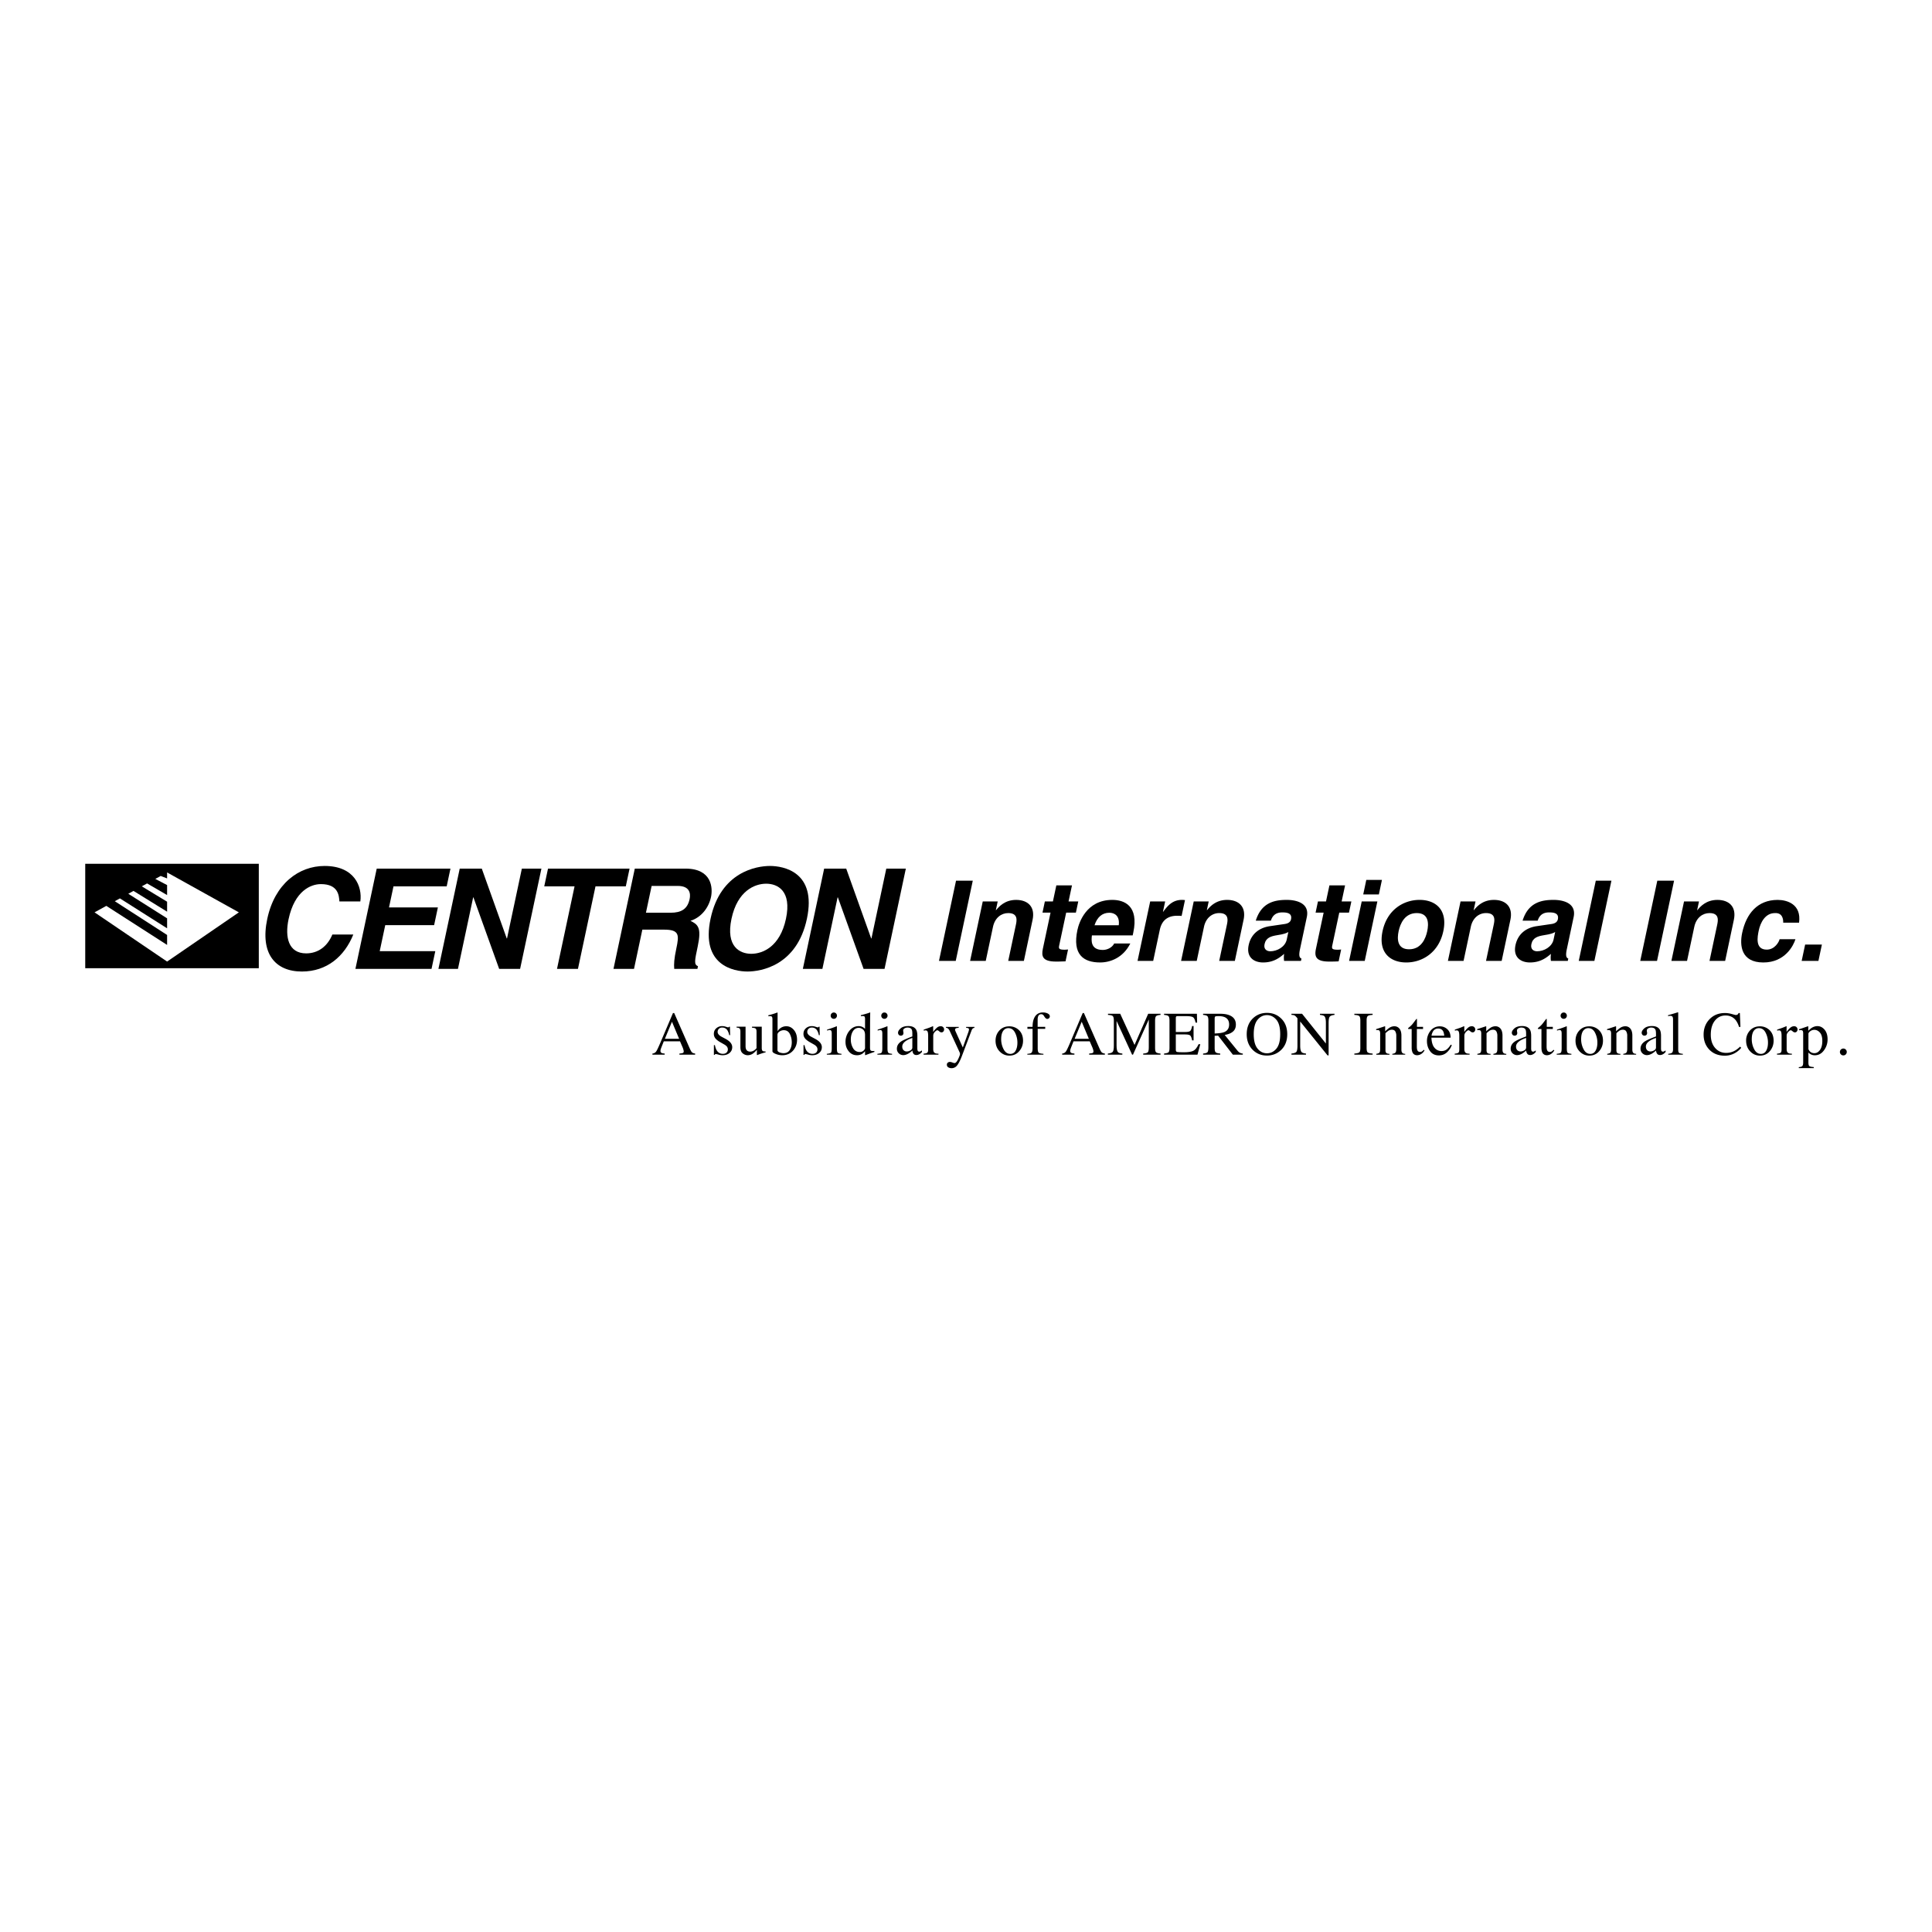 <svg xmlns="http://www.w3.org/2000/svg" width="2500" height="2500" viewBox="0 0 192.756 192.756"><g fill-rule="evenodd" clip-rule="evenodd"><path fill="#fff" d="M0 0h192.756v192.756H0V0z"/><path d="M142.725 102.838a1.61 1.61 0 0 0-.357 1.045c0 .373.104.701.309.986s.498.428.875.428c.328 0 .604-.109.83-.326s.381-.453.463-.707l-.105-.037c-.123.203-.256.359-.4.471s-.322.166-.533.166a.88.88 0 0 1-.678-.32c-.191-.213-.297-.553-.316-1.018h1.912c0-.359-.105-.637-.318-.834a1.068 1.068 0 0 0-.744-.293 1.148 1.148 0 0 0-.938.439zM150.91 105.088a.627.627 0 0 0 .449.182c.164 0 .338-.055.521-.162.107-.064.238-.164.391-.295a.573.573 0 0 0 .102.314c.061.09.16.133.297.133.115 0 .23-.037.344-.113a1.01 1.01 0 0 0 .207-.193v-.156a1.127 1.127 0 0 1-.156.102.247.247 0 0 1-.115.021c-.082 0-.137-.039-.162-.117a.83.83 0 0 1-.023-.242v-1.207c0-.266-.037-.467-.111-.605-.139-.254-.404-.381-.793-.381-.336 0-.59.078-.764.23-.174.154-.262.301-.262.441 0 .074.025.139.072.199.049.059.117.088.209.088a.288.288 0 0 0 .15-.039c.074-.045.111-.123.111-.234a.926.926 0 0 0-.016-.111.784.784 0 0 1-.014-.121c0-.094.045-.168.137-.223a.585.585 0 0 1 .293-.078c.215 0 .357.066.426.201.039.08.059.223.059.428v.256c-.551.207-.92.371-1.105.492-.291.193-.436.438-.436.729 0 .185.062.338.189.461zM157.59 104.893c.268.283.594.426.979.426.402 0 .729-.148.982-.443s.379-.643.379-1.043c0-.434-.129-.781-.391-1.043a1.344 1.344 0 0 0-.988-.391c-.4 0-.727.139-.98.414s-.381.613-.381 1.014c-.001.427.132.782.4 1.066zM163.865 105.088a.627.627 0 0 0 .449.182c.164 0 .338-.055.521-.162.107-.064.238-.164.391-.295a.59.59 0 0 0 .102.314c.061.09.16.133.297.133a.61.61 0 0 0 .344-.113 1.01 1.01 0 0 0 .207-.193v-.156a1.127 1.127 0 0 1-.156.102.242.242 0 0 1-.115.021c-.082 0-.137-.039-.162-.117a.83.83 0 0 1-.023-.242v-1.207c0-.266-.037-.467-.111-.605-.139-.254-.402-.381-.793-.381-.336 0-.59.078-.764.23-.174.154-.262.301-.262.441 0 .074.025.139.072.199a.257.257 0 0 0 .209.088.288.288 0 0 0 .15-.039c.074-.045.111-.123.111-.234a.629.629 0 0 0-.016-.111.784.784 0 0 1-.014-.121c0-.094.045-.168.139-.223a.573.573 0 0 1 .291-.078c.215 0 .357.066.426.201.039.08.061.223.061.428v.256c-.553.207-.922.371-1.107.492-.291.193-.436.438-.436.729 0 .185.062.338.189.461zM174.613 104.893c.266.283.592.426.979.426.4 0 .729-.148.982-.443.252-.295.379-.643.379-1.043 0-.434-.131-.781-.391-1.043a1.347 1.347 0 0 0-.988-.391c-.4 0-.727.139-.982.414a1.439 1.439 0 0 0-.381 1.014c0 .427.135.782.402 1.066zM180.959 106.568v-.105c-.223-.016-.367-.047-.434-.094-.066-.045-.1-.17-.1-.373v-.986a.848.848 0 0 0 .648.275c.363 0 .664-.164.904-.492.24-.326.361-.691.361-1.094 0-.41-.102-.732-.301-.969-.199-.234-.439-.354-.715-.354-.191 0-.377.057-.559.168-.1.064-.217.164-.35.297v-.408a.078.078 0 0 0-.006-.031c-.006-.008-.014-.014-.023-.014-.395.137-.596.207-.605.209l-.287.092v.1l.084-.012c.018-.002.039-.002.061-.002.104 0 .172.021.211.064.037.043.055.141.055.293v2.893c0 .146-.025.254-.076.322-.053.068-.172.109-.361.121v.1h1.493zM84.738 102.846a1.726 1.726 0 0 0-.381 1.123c0 .348.106.652.318.916.212.266.489.396.83.396a.956.956 0 0 0 .509-.135c.083-.053.18-.141.292-.262v.369l.021.027.473-.178.437-.15v-.1c-.022.004-.044.006-.066.008l-.066.002c-.139 0-.224-.027-.256-.078-.032-.053-.048-.145-.048-.275l.006-2.461.003-.359.006-.355.006-.316-.018-.006a4.191 4.191 0 0 1-.398.133c-.09.027-.181.051-.271.076l-.247.062v.1l.12-.012a.59.59 0 0 1 .063-.004c.103 0 .167.023.194.07a.543.543 0 0 1 .041.252v.959a1.002 1.002 0 0 0-.232-.176.884.884 0 0 0-.403-.096c-.369.001-.679.157-.933.47zM89.671 105.088a.627.627 0 0 0 .449.182c.165 0 .338-.055.521-.162.109-.064.239-.164.392-.295.006.121.04.227.101.314.062.09.16.133.297.133a.608.608 0 0 0 .344-.113 1.04 1.04 0 0 0 .208-.193v-.156a1.069 1.069 0 0 1-.156.102.247.247 0 0 1-.115.021c-.083 0-.136-.039-.163-.117a.82.82 0 0 1-.024-.242v-1.207c0-.266-.037-.467-.111-.605-.138-.254-.402-.381-.792-.381-.335 0-.59.078-.764.23-.174.154-.261.301-.261.441 0 .074.024.139.072.199.048.059.118.088.208.088a.295.295 0 0 0 .151-.039c.074-.045.111-.123.111-.234a.85.85 0 0 0-.015-.111.824.824 0 0 1-.015-.121c0-.094.046-.168.139-.223a.576.576 0 0 1 .292-.078c.215 0 .356.066.425.201.04.08.06.223.06.428v.256c-.553.207-.921.371-1.105.492-.292.193-.437.438-.437.729a.605.605 0 0 0 .188.461zM99.727 104.893c.268.283.594.426.979.426.402 0 .73-.148.982-.443.254-.295.381-.643.381-1.043 0-.434-.131-.781-.393-1.043a1.344 1.344 0 0 0-.988-.391c-.4 0-.727.139-.98.414s-.381.613-.381 1.014c-.001.427.132.782.4 1.066zM107.195 105.113a1.002 1.002 0 0 1-.295-.055c-.084-.039-.127-.111-.127-.217 0-.053.016-.123.047-.213s.127-.336.287-.738h1.615l.256.592c.037.086.064.166.086.242.02.076.029.129.029.16 0 .09-.025.146-.078.17s-.17.043-.35.059v.111h1.57v-.111c-.145-.021-.248-.059-.309-.113-.062-.055-.145-.199-.246-.432l-1.537-3.498h-.121l-1.285 3.027c-.193.453-.33.732-.408.834a.497.497 0 0 1-.357.182v.111h1.223v-.111zM121.744 105.225v-.111c-.232-.021-.383-.061-.453-.123-.068-.061-.104-.205-.104-.436v-1.213l.344-.016 1.471 1.898h.994v-.111a.778.778 0 0 1-.301-.084.851.851 0 0 1-.236-.211l-1.271-1.564c.344-.053.615-.16.814-.326.201-.164.301-.4.301-.707 0-.459-.225-.771-.676-.943-.236-.09-.533-.135-.889-.135h-1.707v.113c.223.02.367.061.432.129.064.066.098.209.098.426v2.672c0 .258-.029.422-.088.492-.057.07-.205.115-.441.139v.111h1.712zM124.965 104.725c.383.391.863.588 1.441.588.541 0 1.002-.178 1.383-.531.426-.395.639-.928.639-1.596 0-.66-.205-1.188-.617-1.582-.381-.365-.848-.549-1.404-.549-.555 0-1.021.182-1.402.545-.412.398-.619.926-.619 1.586-.001.625.192 1.138.579 1.539zM77.019 101.451c.032.049.048.131.048.248v3.186c0 .088.107.176.322.264.215.09.434.133.657.133.442 0 .798-.152 1.07-.455.271-.303.407-.668.407-1.094 0-.396-.105-.721-.313-.969-.209-.25-.461-.375-.756-.375a.982.982 0 0 0-.639.227.96.96 0 0 0-.235.273v-1.834a.13.13 0 0 0-.006-.037c-.014 0-.112.033-.295.098a5.493 5.493 0 0 1-.618.174v.104l.136-.016c.115-.001.19.024.222.073zM66.315 105.113a.995.995 0 0 1-.295-.055c-.084-.039-.126-.111-.126-.217 0-.053.015-.123.046-.213s.127-.336.288-.738h1.615l.256.592c.037.086.064.166.084.242.021.076.03.129.03.16 0 .09-.026.146-.078.17a1.383 1.383 0 0 1-.35.059v.111h1.57v-.111c-.145-.021-.248-.059-.309-.113s-.143-.199-.246-.432l-1.536-3.498h-.121l-1.287 3.027c-.192.453-.329.732-.408.834a.493.493 0 0 1-.356.182v.111h1.223v-.111zM8.504 86.182V96.6h17.317V86.182H8.504z"/><path fill="#fff" d="M16.672 87.044v.597l-.641-.247-.536.295 1.177.616v.995l-1.997-1.16-.528.29 2.525 1.534v.995l-3.353-2.073-.519.286 3.872 2.451v.995l-4.709-2.986-.51.282 5.219 3.368v.994l-6.064-3.897-1.175.646 7.239 4.91 7.159-4.91-7.159-3.981z"/><path d="M33.862 89.936c-.04-.599-.121-1.728-1.848-1.728-1.003 0-2.622.669-3.223 3.497-.382 1.797-.015 3.413 1.754 3.413 1.156 0 2.104-.654 2.615-1.881h2.09c-.88 2.173-2.624 3.692-5.132 3.692-2.661 0-4.188-1.797-3.453-5.252.743-3.497 3.143-5.28 5.72-5.28 2.996 0 3.77 2.062 3.567 3.539h-2.09zM44.566 88.431h-5.308l-.447 2.104h4.876l-.376 1.769h-4.876l-.551 2.592h5.545l-.376 1.77H35.46l2.126-10.004h7.356l-.376 1.769zM52.066 86.662h1.951l-2.126 10.004h-2.09l-2.566-7.134h-.028l-1.516 7.134h-1.95l2.126-10.004h2.201l2.49 6.966h.028l1.48-6.966zM57.662 96.666h-2.09l1.751-8.235h-3.024l.376-1.769h8.137l-.376 1.769h-3.024l-1.75 8.235zM63.334 86.662h5.057c2.661 0 2.731 1.964 2.548 2.828-.234 1.101-.993 2.048-2.053 2.382.745.362 1.125.669.729 2.536-.311 1.463-.388 1.825.022 1.992l-.056.266h-2.313c-.039-.475-.013-.99.207-2.021.29-1.365.319-1.895-1.228-1.895h-2.16l-.832 3.916h-2.048l2.127-10.004z"/><path d="M66.898 91.064c1.086 0 1.696-.376 1.906-1.365.112-.529.042-1.31-1.185-1.31h-2.605l-.569 2.675h2.453z" fill="#fff"/><path d="M76.818 86.397c1.324 0 4.686.571 3.688 5.266-.998 4.696-4.603 5.266-5.926 5.266-1.324 0-4.686-.57-3.688-5.266.998-4.695 4.603-5.266 5.926-5.266z"/><path d="M74.956 95.161c1.128 0 2.865-.696 3.46-3.497.595-2.8-.845-3.497-1.974-3.497s-2.865.697-3.46 3.497c-.595 2.8.845 3.497 1.974 3.497z" fill="#fff"/><path d="M88.426 86.662h1.95L88.25 96.666h-2.09l-2.565-7.134h-.029l-1.516 7.134H80.1l2.126-10.004h2.201l2.49 6.966h.028l1.481-6.966zM95.354 95.869h-1.672l1.701-8.003h1.672l-1.701 8.003zM102.152 95.869h-1.561l.764-3.6c.094-.435.227-1.171-.766-1.171-.691 0-1.324.468-1.518 1.371l-.723 3.4h-1.56l1.261-5.93h1.492l-.184.869h.021c.289-.356.877-1.025 2.002-1.025 1.16 0 1.918.68 1.641 1.984l-.869 4.102zM106.609 89.939h.969l-.236 1.114h-.969l-.686 3.222c-.074.346-.09.479.545.479.1 0 .215-.011.328-.022l-.252 1.182c-.246.011-.494.022-.74.022h-.199c-1.35 0-1.486-.513-1.322-1.282l.766-3.601h-.803l.236-1.114h.803l.342-1.605h1.561l-.343 1.605zM112.771 94.13c-.715 1.427-1.996 1.895-3.012 1.895-1.672 0-2.783-.803-2.264-3.244.152-.714.883-2.999 3.48-2.999 1.17 0 2.668.558 2.092 3.266l-.059.279h-4.068c-.051.446-.174 1.449 1.084 1.449.436 0 .93-.223 1.141-.646h1.606z"/><path d="M111.619 92.313c.115-.958-.436-1.248-.938-1.248-.736 0-1.227.468-1.48 1.248h2.418z" fill="#fff"/><path d="M114.754 89.939h1.494l-.219 1.025h.023c.451-.602.93-1.182 1.877-1.182.102 0 .199.011.297.022l-.336 1.583c-.129-.022-.297-.022-.441-.022-1.215 0-1.6.758-1.738 1.416l-.656 3.087h-1.561l1.26-5.929zM123.201 95.869h-1.561l.766-3.6c.092-.435.227-1.171-.766-1.171-.691 0-1.326.468-1.518 1.371l-.723 3.4h-1.561l1.26-5.93h1.494l-.184.869h.021c.287-.356.875-1.025 2.002-1.025 1.158 0 1.918.68 1.641 1.984l-.871 4.102zM129.699 94.71c-.148.702-.025.858.148.925l-.049.234h-1.684a2.505 2.505 0 0 1 .004-.702c-.434.368-1.039.858-2.1.858-.891 0-1.699-.502-1.438-1.728.246-1.159 1.107-1.75 2.131-1.895l1.449-.212c.252-.034.574-.134.645-.468.141-.657-.477-.691-.877-.691-.781 0-1.018.479-1.135.825h-1.504c.564-1.817 1.877-2.074 3.094-2.074.836 0 2.307.257 1.998 1.717l-.682 3.211z"/><path d="M128.539 92.982c-.182.123-.459.223-1.127.323-.602.1-1.111.245-1.248.892-.117.546.271.713.572.713.691 0 1.488-.445 1.643-1.17l.16-.758z" fill="#fff"/><path d="M133.855 89.939h.971l-.238 1.114h-.969l-.686 3.222c-.072.346-.09.479.545.479.102 0 .215-.011.328-.022l-.25 1.182a16.8 16.8 0 0 1-.74.022h-.201c-1.35 0-1.484-.513-1.322-1.282l.766-3.601h-.803l.236-1.114h.803l.342-1.605h1.561l-.343 1.605zM137.42 89.939l-1.26 5.93h-1.56l1.259-5.93h1.561zM137.57 89.237h-1.56l.306-1.449h1.561l-.307 1.449zM140.305 96.025c-1.594 0-2.822-.981-2.367-3.122.453-2.14 2.1-3.121 3.693-3.121 1.596 0 2.824.981 2.369 3.121s-2.102 3.122-3.695 3.122z"/><path d="M141.352 91.098c-1.203 0-1.648 1.048-1.811 1.806-.16.758-.16 1.806 1.043 1.806 1.205 0 1.65-1.048 1.811-1.806.162-.758.162-1.806-1.043-1.806z" fill="#fff"/><path d="M149.822 95.869h-1.561l.766-3.6c.092-.435.227-1.171-.766-1.171-.691 0-1.326.468-1.518 1.371l-.723 3.4h-1.561l1.26-5.93h1.494l-.186.869h.023c.287-.356.875-1.025 2.002-1.025 1.158 0 1.918.68 1.641 1.984l-.871 4.102zM156.32 94.71c-.148.702-.025.858.148.925l-.049.234h-1.684a2.505 2.505 0 0 1 .004-.702c-.434.368-1.039.858-2.1.858-.891 0-1.699-.502-1.438-1.728.246-1.159 1.107-1.75 2.131-1.895l1.449-.212c.252-.034.574-.134.645-.468.141-.657-.477-.691-.877-.691-.781 0-1.018.479-1.135.825h-1.506c.564-1.817 1.879-2.074 3.094-2.074.836 0 2.309.257 2 1.717l-.682 3.211z"/><path d="M155.16 92.982c-.182.123-.459.223-1.127.323-.602.1-1.111.245-1.248.892-.117.546.271.713.572.713.691 0 1.488-.445 1.643-1.17l.16-.758z" fill="#fff"/><path d="M159.072 95.869h-1.56l1.701-8.003h1.56l-1.701 8.003zM165.322 95.869h-1.674l1.702-8.003h1.673l-1.701 8.003zM172.119 95.869h-1.561l.766-3.6c.092-.435.227-1.171-.766-1.171-.691 0-1.326.468-1.518 1.371l-.723 3.4h-1.561l1.26-5.93h1.494l-.186.869h.023c.287-.356.875-1.025 2-1.025 1.16 0 1.918.68 1.641 1.984l-.869 4.102zM179.131 93.707c-.186.613-1.027 2.319-3.201 2.319-2.229 0-2.379-1.706-2.113-2.954.406-1.917 1.533-3.289 3.541-3.289.936 0 2.385.424 2.135 2.274h-1.582c.016-.39-.1-1.003-.832-.958-.982 0-1.447.981-1.604 1.717-.137.646-.387 1.928.795 1.928.791 0 1.219-.758 1.279-1.037h1.582zM181.424 95.869h-1.672l.346-1.627h1.672l-.346 1.627z"/><path fill="#fff" d="M67.041 101.939l.714 1.702h-1.419l.705-1.702z"/><path d="M71.226 105.248v-.973h.1c.046.229.108.404.187.527a.685.685 0 0 0 .618.338c.15 0 .27-.043.356-.125a.426.426 0 0 0 .131-.324c0-.084-.025-.166-.075-.244s-.139-.154-.265-.229l-.337-.193c-.248-.133-.429-.266-.545-.4a.703.703 0 0 1-.175-.477c0-.225.08-.41.241-.555a.869.869 0 0 1 .605-.217c.106 0 .224.02.351.061s.199.061.215.061a.152.152 0 0 0 .078-.016.11.11 0 0 0 .042-.049h.072l.021.842h-.093a1.382 1.382 0 0 0-.163-.455.599.599 0 0 0-.54-.301.43.43 0 0 0-.452.434c0 .184.138.35.416.494l.398.213c.428.234.642.504.642.814 0 .236-.089.43-.267.58-.178.152-.41.227-.697.227-.121 0-.258-.02-.41-.061a2.09 2.09 0 0 0-.271-.061.09.09 0 0 0-.063.027.166.166 0 0 0-.042.061h-.078v.001zM73.485 102.434h.9v1.93c0 .137.019.246.057.328.074.152.211.229.41.229a.697.697 0 0 0 .401-.135c.074-.051.149-.121.226-.209v-1.65c0-.154-.03-.256-.09-.305-.061-.049-.181-.078-.362-.088v-.1H76v2.121c0 .137.024.23.073.283.05.051.153.072.312.066v.084c-.11.031-.192.055-.244.068a11.35 11.35 0 0 0-.262.084c-.052.018-.167.061-.343.129-.01 0-.016-.004-.018-.014s-.003-.02-.003-.031v-.486a2.062 2.062 0 0 1-.374.363.931.931 0 0 1-.542.18.775.775 0 0 1-.494-.186c-.157-.123-.235-.33-.235-.619v-1.562c0-.16-.034-.27-.102-.322-.045-.035-.139-.059-.283-.072v-.086z"/><path d="M77.567 103.248c0-.135.068-.246.205-.332a.764.764 0 0 1 .419-.133c.283 0 .488.127.614.381.126.256.19.531.19.832 0 .299-.068.553-.204.764s-.344.316-.625.316c-.104 0-.226-.021-.364-.066-.139-.047-.217-.121-.235-.225v-1.537z" fill="#fff"/><path d="M80.167 105.248v-.973h.1c.046.229.108.404.187.527a.685.685 0 0 0 .618.338c.15 0 .27-.043.357-.125a.43.43 0 0 0 .131-.324.447.447 0 0 0-.075-.244.786.786 0 0 0-.265-.229l-.338-.193c-.247-.133-.429-.266-.545-.4a.703.703 0 0 1-.175-.477c0-.225.08-.41.241-.555s.363-.217.606-.217c.106 0 .223.02.351.061.127.041.199.061.215.061.036 0 .062-.006.078-.016s.03-.025.042-.049h.072l.021.842h-.093a1.382 1.382 0 0 0-.163-.455.596.596 0 0 0-.539-.301c-.141 0-.251.043-.332.129s-.121.188-.121.305c0 .184.139.35.416.494l.397.213c.428.234.642.504.642.814 0 .236-.088.43-.267.58-.178.152-.41.227-.697.227-.12 0-.257-.02-.41-.061a2.168 2.168 0 0 0-.271-.061.09.09 0 0 0-.063.027.155.155 0 0 0-.042.061h-.078v.001zM82.877 101.334c0-.086.03-.16.09-.223a.301.301 0 0 1 .223-.094c.086 0 .16.031.221.092.062.062.092.137.092.225s-.031.16-.092.223a.302.302 0 0 1-.221.092.309.309 0 0 1-.313-.315zM82.492 105.225v-.084c.215-.021.35-.057.406-.111.057-.053.085-.197.085-.432v-1.438a.913.913 0 0 0-.027-.271c-.03-.082-.093-.123-.19-.123-.022 0-.044.002-.065.006s-.082.02-.182.049v-.094l.129-.043a9.7 9.7 0 0 0 .735-.258.382.382 0 0 1 .108-.037.163.163 0 0 1 .006.045v2.164c0 .229.028.373.083.432.055.057.18.094.375.111v.084h-1.463z"/><path d="M85.111 104.576a1.667 1.667 0 0 1-.224-.863c0-.328.07-.604.211-.828s.337-.336.59-.336c.133 0 .269.055.408.162s.209.291.209.553v1.291c0 .084-.048.17-.145.264a.527.527 0 0 1-.379.139.732.732 0 0 1-.67-.382z" fill="#fff"/><path d="M87.924 101.334c0-.086.03-.16.09-.223s.134-.094.223-.094c.086 0 .161.031.222.092.061.062.092.137.092.225s-.031.16-.092.223a.303.303 0 0 1-.222.092.309.309 0 0 1-.313-.315zM87.538 105.225v-.084c.215-.021.351-.057.407-.111.056-.053.084-.197.084-.432v-1.438a.913.913 0 0 0-.027-.271c-.03-.082-.093-.123-.19-.123a.331.331 0 0 0-.064.006 3.08 3.08 0 0 0-.183.049v-.094l.13-.043a9.7 9.7 0 0 0 .735-.258.372.372 0 0 1 .108-.037.163.163 0 0 1 .006.045v2.164c0 .229.027.373.083.432.055.057.18.094.375.111v.084h-1.464z"/><path d="M90.842 104.793a.724.724 0 0 1-.381.111.431.431 0 0 1-.262-.084c-.121-.086-.181-.221-.181-.404 0-.227.145-.43.434-.607a2.74 2.74 0 0 1 .572-.254v.955c0 .115-.061.209-.182.283z" fill="#fff"/><path d="M92.145 105.225v-.1c.185-.016.307-.049.367-.098.061-.049.091-.154.091-.314v-1.359c0-.199-.019-.342-.056-.426-.037-.086-.105-.129-.204-.129-.02 0-.047.002-.08.008s-.068.012-.104.02v-.1c.115-.041.232-.082.353-.123.121-.043.204-.072.25-.09.101-.039.204-.082.311-.131.014 0 .022.006.025.016s.005.031.005.062v.494c.128-.178.252-.318.372-.418a.562.562 0 0 1 .372-.15c.103 0 .186.029.25.092a.306.306 0 0 1 .096.23.3.3 0 0 1-.074.207.233.233 0 0 1-.185.084c-.077 0-.153-.035-.23-.105-.078-.07-.138-.105-.183-.105-.07 0-.157.059-.259.172a.521.521 0 0 0-.153.35v1.359c0 .172.04.293.12.359.081.068.214.1.401.096v.1h-1.485v-.001zM94.379 102.539v-.084h1.271v.094a.851.851 0 0 0-.223.027c-.092.025-.139.076-.139.154 0 .027.005.057.015.086.01.029.028.072.054.131l.705 1.562.566-1.576c.006-.016.016-.051.029-.107s.02-.094.02-.115c0-.051-.018-.09-.054-.113a.275.275 0 0 0-.139-.043l-.094-.006v-.094h.83v.094a.287.287 0 0 0-.186.084.593.593 0 0 0-.108.193l-.949 2.512c-.165.436-.322.75-.473.943a.693.693 0 0 1-.572.293c-.112 0-.218-.027-.316-.084s-.147-.146-.147-.268a.25.25 0 0 1 .089-.199.333.333 0 0 1 .225-.076c.052 0 .13.02.233.057a.748.748 0 0 0 .222.059c.112 0 .23-.131.355-.393.124-.262.187-.436.187-.523a.488.488 0 0 0-.03-.136l-.964-2.084a1.04 1.04 0 0 0-.179-.295.428.428 0 0 0-.228-.093z"/><path d="M101.275 103.039c.154.309.232.637.232.982 0 .336-.061.607-.184.814a.573.573 0 0 1-.52.311c-.287 0-.512-.154-.674-.465a2.147 2.147 0 0 1-.242-1c0-.447.102-.764.301-.945a.602.602 0 0 1 .414-.158c.294 0 .519.154.673.461z" fill="#fff"/><path d="M102.498 105.225v-.084c.213-.01.354-.051.42-.119.068-.07.102-.217.102-.439v-1.934h-.516v-.201h.516c0-.318.043-.586.129-.805.166-.42.469-.631.908-.631.176 0 .334.035.475.105.139.07.209.166.209.283a.25.25 0 0 1-.072.178.229.229 0 0 1-.176.078.231.231 0 0 1-.15-.053.904.904 0 0 1-.15-.184l-.051-.08c-.027-.041-.061-.076-.1-.105s-.092-.045-.16-.045c-.152 0-.256.076-.311.227a.946.946 0 0 0-.045.316v.715h.756v.201h-.75v1.934c0 .227.031.373.092.436.062.064.223.104.48.123v.084h-1.606z"/><path fill="#fff" d="M107.922 101.939l.713 1.702h-1.418l.705-1.702z"/><path d="M110.529 105.225v-.111c.256-.027.418-.084.49-.174s.109-.297.109-.621v-2.508c0-.223-.035-.367-.105-.436-.07-.066-.23-.107-.479-.119v-.113h1.219l1.43 3.111 1.363-3.111h1.23v.113c-.229.018-.377.059-.443.125-.066.068-.1.211-.1.43v2.744c0 .227.033.369.1.434.066.062.215.104.443.125v.111h-1.73v-.111c.25-.021.404-.064.467-.135.061-.068.092-.234.092-.496v-2.771l-1.578 3.514h-.086l-1.551-3.369v2.463c0 .336.049.557.146.658.064.066.209.111.432.137v.111h-1.449v-.001zM116.139 105.225v-.111c.227-.025.373-.064.441-.123.066-.057.1-.201.1-.436v-2.744c0-.219-.033-.361-.1-.43-.066-.066-.213-.107-.441-.125v-.113h3.277l.021.885h-.156c-.053-.273-.131-.449-.236-.529-.104-.08-.338-.121-.699-.121h-.836c-.092 0-.146.014-.168.043s-.031.084-.031.164v1.377h.949c.262 0 .43-.039.502-.117s.131-.236.176-.477h.145v1.43h-.145c-.047-.24-.105-.398-.178-.475-.072-.078-.24-.117-.5-.117h-.949v1.527c0 .123.037.195.115.219.078.021.309.033.695.033.418 0 .725-.047.924-.139s.379-.312.537-.664h.172l-.281 1.043h-3.334z"/><path d="M121.188 101.59c0-.092.02-.15.059-.176s.146-.037.32-.037c.26 0 .467.035.625.105.293.131.439.375.439.732 0 .371-.164.625-.492.76-.189.076-.508.121-.951.139v-1.523zM125.467 101.742c.256-.311.57-.465.939-.465.357 0 .666.15.928.449s.393.785.393 1.459c0 .664-.131 1.148-.389 1.449-.258.303-.568.453-.932.453-.371 0-.686-.154-.939-.465-.256-.311-.383-.789-.383-1.438 0-.651.127-1.131.383-1.442z" fill="#fff"/><path d="M128.848 105.225v-.111c.256-.027.42-.084.492-.174s.107-.297.107-.621v-2.721l-.084-.1c-.09-.107-.168-.172-.23-.197s-.158-.041-.285-.045v-.113h1.059l2.377 2.971v-2.064c0-.34-.051-.561-.15-.662-.066-.066-.213-.109-.441-.131v-.113h1.449v.113c-.234.025-.391.082-.469.172s-.117.297-.117.621v3.248h-.105l-2.73-3.383v2.404c0 .336.049.557.148.658.064.066.207.111.43.137v.111h-1.451zM135.123 105.225v-.111c.25-.018.414-.057.488-.113s.111-.205.111-.445v-2.744c0-.227-.037-.373-.111-.438-.074-.066-.238-.105-.488-.117v-.113h1.824v.113c-.25.012-.412.051-.486.117-.076.064-.113.211-.113.438v2.744c0 .24.037.389.113.445.074.057.236.096.486.113v.111h-1.824zM137.311 105.225v-.084c.143-.02.244-.055.301-.107s.086-.172.086-.357v-1.527a.688.688 0 0 0-.037-.271c-.037-.076-.115-.113-.234-.113-.018 0-.037 0-.057.002l-.07.01v-.105c.082-.025.277-.086.584-.188l.283-.094c.016 0 .023.006.027.016.002.01.004.023.004.043v.441c.186-.172.33-.291.434-.355a.906.906 0 0 1 .488-.146c.137 0 .262.039.373.117.217.152.326.424.326.816v1.406c0 .145.029.25.088.314.057.064.154.098.291.1v.084h-1.287v-.084c.148-.021.25-.061.309-.123.059-.061.088-.193.088-.398v-1.287a.865.865 0 0 0-.098-.43c-.064-.113-.182-.17-.355-.17a.665.665 0 0 0-.361.121 2.134 2.134 0 0 0-.266.229v1.688c0 .145.033.242.098.291s.166.076.303.08v.084h-1.318v-.003zM141.369 102.447h.609v.217h-.615l-.006 1.734c0 .152.014.268.039.348.049.139.143.207.283.207a.356.356 0 0 0 .189-.051c.053-.035.113-.088.182-.164l.078.066-.066.092a.936.936 0 0 1-.332.297.74.74 0 0 1-.336.088c-.238 0-.398-.105-.482-.316a1.287 1.287 0 0 1-.07-.477v-1.824h-.328c-.01-.008-.018-.012-.021-.02-.006-.006-.008-.014-.008-.023 0-.02.004-.035.014-.047a.572.572 0 0 1 .086-.076 2.5 2.5 0 0 0 .299-.279c.061-.07.205-.26.434-.564.025 0 .041.002.045.006.006.004.008.02.008.045v.741h-.002z"/><path d="M143.979 102.883c.055.1.092.248.115.449h-1.271a1.17 1.17 0 0 1 .139-.41.574.574 0 0 1 .523-.305c.23 0 .396.09.494.266z" fill="#fff"/><path d="M145.135 105.225v-.1c.186-.016.309-.049.369-.098.059-.049.09-.154.09-.314v-1.359c0-.199-.02-.342-.057-.426-.037-.086-.104-.129-.203-.129-.02 0-.047.002-.08.008l-.104.02v-.1c.115-.041.232-.082.354-.123.119-.043.203-.072.25-.09.1-.039.203-.082.311-.131.014 0 .021.006.025.016a.36.36 0 0 1 .004.062v.494c.129-.178.252-.318.373-.418a.56.56 0 0 1 .371-.15.34.34 0 0 1 .25.092.308.308 0 0 1 .098.23c0 .082-.025.15-.074.207s-.112.084-.186.084a.344.344 0 0 1-.23-.105c-.078-.07-.139-.105-.184-.105-.07 0-.156.059-.258.172a.513.513 0 0 0-.154.35v1.359c0 .172.041.293.121.359.08.068.213.1.4.096v.1h-1.486v-.001zM147.396 105.225v-.084c.143-.02.242-.055.301-.107.057-.053.086-.172.086-.357v-1.527a.688.688 0 0 0-.037-.271c-.037-.076-.117-.113-.234-.113-.018 0-.037 0-.057.002l-.07.01v-.105c.082-.025.277-.086.584-.188l.283-.094c.014 0 .023.006.025.016.004.01.006.023.006.043v.441a2.98 2.98 0 0 1 .434-.355.901.901 0 0 1 .488-.146.64.64 0 0 1 .373.117c.217.152.326.424.326.816v1.406c0 .145.029.25.086.314.059.064.156.098.293.1v.084h-1.287v-.084c.146-.021.25-.061.309-.123.057-.061.086-.193.086-.398v-1.287a.866.866 0 0 0-.096-.43c-.064-.113-.184-.17-.355-.17a.66.66 0 0 0-.361.121 2.134 2.134 0 0 0-.266.229v1.688c0 .145.033.242.096.291.064.049.166.076.305.08v.084h-1.318v-.003z"/><path d="M152.08 104.793a.72.72 0 0 1-.381.111.433.433 0 0 1-.262-.084c-.121-.086-.182-.221-.182-.404 0-.227.145-.43.434-.607.152-.092.342-.178.572-.254v.955c.001.115-.06.209-.181.283z" fill="#fff"/><path d="M154.318 102.447h.607v.217h-.615l-.006 1.734c0 .152.014.268.039.348.049.139.143.207.283.207a.351.351 0 0 0 .189-.051c.053-.035.113-.088.182-.164l.078.066-.066.092a.948.948 0 0 1-.33.297.75.75 0 0 1-.338.088c-.236 0-.398-.105-.482-.316-.047-.113-.068-.273-.068-.477v-1.824h-.328c-.012-.008-.018-.012-.023-.02-.006-.006-.008-.014-.008-.023 0-.02.004-.035.014-.047s.037-.037.086-.076a2.5 2.5 0 0 0 .299-.279c.062-.07.207-.26.434-.564.025 0 .041.002.047.006.004.004.008.02.008.045v.741h-.002zM155.701 101.334c0-.086.029-.16.09-.223s.135-.094.223-.094c.086 0 .16.031.221.092.062.062.092.137.092.225s-.029.16-.092.223a.302.302 0 0 1-.221.092.303.303 0 0 1-.223-.092.305.305 0 0 1-.09-.223zM155.314 105.225v-.084c.215-.021.35-.057.406-.111.057-.053.086-.197.086-.432v-1.438a.95.95 0 0 0-.027-.271c-.031-.082-.094-.123-.191-.123a.347.347 0 0 0-.064.006 3.15 3.15 0 0 0-.182.049v-.094l.129-.043a9.77 9.77 0 0 0 .736-.258.39.39 0 0 1 .107-.037.163.163 0 0 1 .006.045v2.164c0 .229.029.373.084.432.055.057.18.094.375.111v.084h-1.465z"/><path d="M159.139 103.039c.154.309.232.637.232.982 0 .336-.062.607-.184.814s-.295.311-.52.311c-.287 0-.512-.154-.674-.465a2.123 2.123 0 0 1-.242-1c0-.447.1-.764.301-.945a.598.598 0 0 1 .414-.158c.294 0 .518.154.673.461z" fill="#fff"/><path d="M160.352 105.225v-.084c.143-.02.242-.055.301-.107.057-.053.086-.172.086-.357v-1.527a.688.688 0 0 0-.037-.271c-.037-.076-.115-.113-.234-.113-.018 0-.037 0-.057.002l-.07.01v-.105c.082-.025.277-.086.584-.188l.283-.094c.016 0 .023.006.025.016.004.01.006.023.006.043v.441a2.98 2.98 0 0 1 .434-.355.906.906 0 0 1 .488-.146c.137 0 .262.039.373.117.217.152.326.424.326.816v1.406c0 .145.029.25.088.314.057.064.154.098.291.1v.084h-1.285v-.084c.146-.021.248-.061.307-.123.059-.061.088-.193.088-.398v-1.287a.865.865 0 0 0-.098-.43c-.064-.113-.182-.17-.355-.17a.66.66 0 0 0-.361.121 2.134 2.134 0 0 0-.266.229v1.688c0 .145.033.242.098.291s.166.076.303.08v.084h-1.318v-.003z"/><path d="M165.035 104.793a.72.72 0 0 1-.381.111.433.433 0 0 1-.262-.084c-.121-.086-.182-.221-.182-.404 0-.227.145-.43.436-.607.15-.092.34-.178.572-.254v.955c.001.115-.06.209-.183.283z" fill="#fff"/><path d="M166.438 105.225v-.084c.188-.02.314-.057.381-.113.066-.059.1-.17.1-.336v-2.943a.8.8 0 0 0-.033-.275c-.041-.084-.123-.125-.244-.125-.029 0-.059.002-.092.008s-.076.016-.125.027v-.1c.27-.072.598-.168.979-.289.014 0 .023.006.025.018a.316.316 0 0 1 .006.078v3.613c0 .174.029.287.09.34.061.051.184.082.373.098v.084h-1.46v-.001zM172.1 101.07c.223 0 .451.033.688.1.234.064.365.098.395.098a.321.321 0 0 0 .166-.047.252.252 0 0 0 .107-.15h.131l.057 1.385h-.144a1.998 1.998 0 0 0-.322-.666c-.252-.316-.594-.475-1.021-.475-.432 0-.785.17-1.059.512s-.412.811-.412 1.41c0 .551.145.99.434 1.318.287.328.652.492 1.096.492.318 0 .613-.076.883-.229.154-.088.324-.217.508-.393l.115.115a2.102 2.102 0 0 1-.51.455c-.346.221-.721.33-1.123.33-.664 0-1.189-.211-1.58-.635-.359-.393-.539-.881-.539-1.467 0-.602.189-1.105.57-1.514.399-.426.919-.639 1.56-.639z"/><path d="M176.16 103.039c.156.309.232.637.232.982 0 .336-.061.607-.182.814s-.295.311-.52.311c-.287 0-.512-.154-.674-.465a2.123 2.123 0 0 1-.242-1c0-.447.1-.764.301-.945a.597.597 0 0 1 .412-.158c.296 0 .519.154.673.461z" fill="#fff"/><path d="M177.291 105.225v-.1c.186-.016.307-.049.367-.098s.09-.154.09-.314v-1.359c0-.199-.018-.342-.055-.426-.037-.086-.105-.129-.203-.129-.021 0-.047.002-.08.008s-.068.012-.104.02v-.1c.113-.041.23-.082.352-.123.121-.043.203-.072.25-.09.1-.039.203-.082.311-.131.014 0 .023.006.025.016.004.01.004.031.004.062v.494c.129-.178.254-.318.373-.418a.565.565 0 0 1 .373-.15c.102 0 .186.029.248.092a.308.308 0 0 1 .098.23c0 .082-.025.15-.074.207s-.112.084-.186.084c-.076 0-.152-.035-.23-.105-.076-.07-.139-.105-.182-.105-.07 0-.156.059-.26.172a.523.523 0 0 0-.154.35v1.359c0 .172.041.293.121.359.08.068.215.1.4.096v.1h-1.484v-.001z"/><path d="M180.426 103.154c0-.088.061-.178.184-.27s.258-.137.406-.137c.211 0 .396.092.557.273.16.184.24.459.24.83 0 .385-.078.686-.23.9-.154.217-.34.324-.557.324a.648.648 0 0 1-.365-.1.612.612 0 0 1-.234-.307v-1.513h-.001z" fill="#fff"/><path d="M183.912 105.297a.321.321 0 0 1-.244-.102c-.066-.066-.1-.148-.1-.242s.033-.174.102-.24a.329.329 0 0 1 .242-.1c.094 0 .174.033.24.1s.1.146.1.24-.033.176-.098.242a.32.32 0 0 1-.242.102z"/></g></svg>